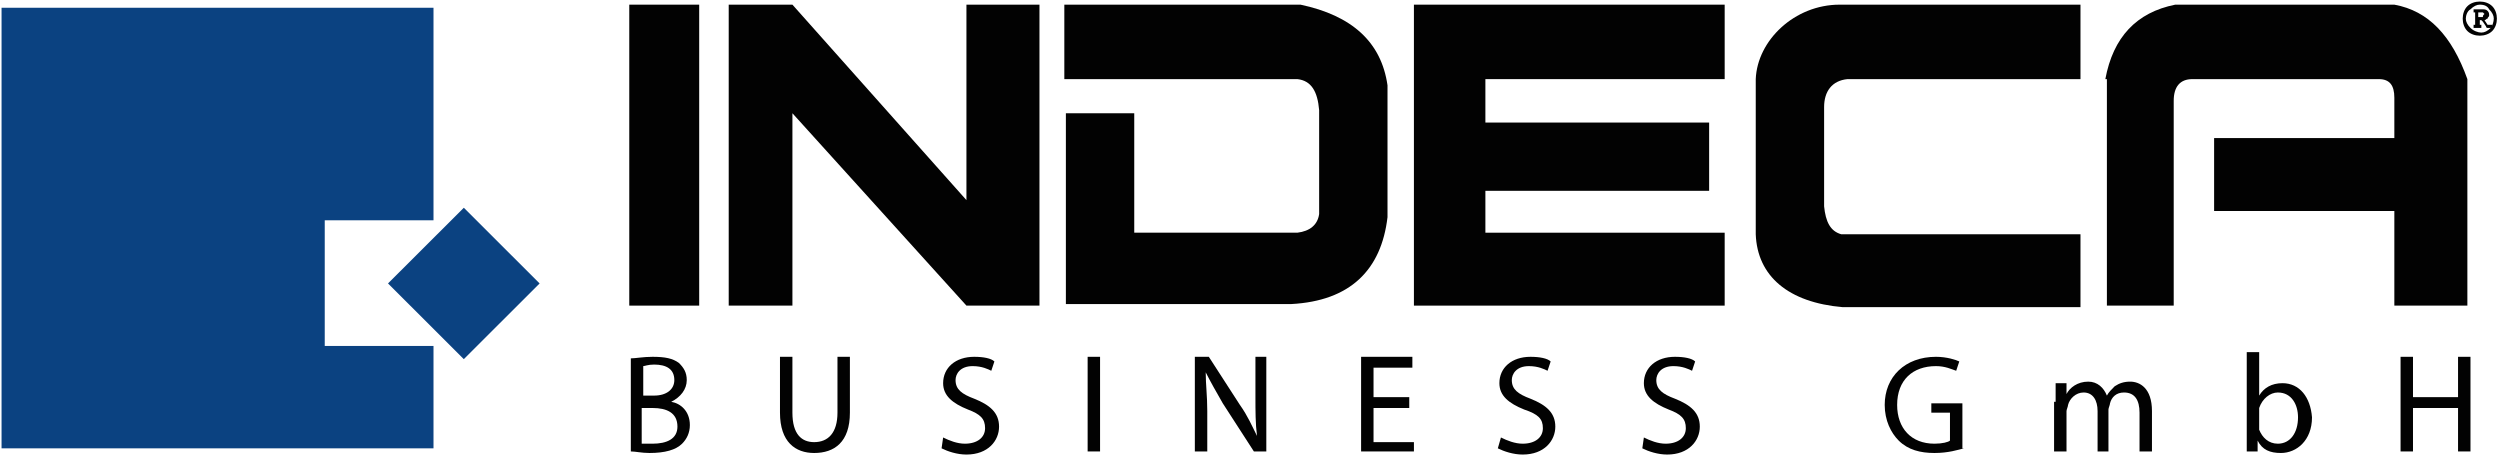 <svg width="275" height="50" viewBox="0 0 275 50" fill="none" xmlns="http://www.w3.org/2000/svg">
<g clip-path="url(#clip0_51_356)">
<path d="M0.171 0.853V49.317H47.685V38.055H35.721V24.232H47.685V0.853H0.171Z" fill="#0B4281"/>
<path d="M51.021 22.853L42.681 31.178L51.018 39.505L59.358 31.18L51.021 22.853Z" fill="#0B4281"/>
<path d="M76.911 0.512H69.22V33.618H76.911V0.512Z" fill="#020202"/>
<path d="M80.158 0.512H87.166L106.308 22.014V0.512H114.341V33.618H106.308L87.166 12.457V33.618H80.158V0.512Z" fill="#020202"/>
<path d="M117.247 0.512H143.055C148.695 1.706 151.943 4.607 152.626 9.386V23.891C151.943 29.693 148.524 33.106 142.03 33.447H117.247V12.457H124.767V25.597H142.713C144.081 25.427 144.935 24.744 145.106 23.549V12.116C144.935 10.068 144.251 8.874 142.713 8.703H117.076V0.512H117.247Z" fill="#020202"/>
<path d="M155.531 0.512H189.714V8.703H163.393V13.481H188.005V20.99H163.393V25.597H189.714V33.618H155.531V0.512Z" fill="#020202"/>
<path d="M228.853 0.512V8.703H203.216C201.507 8.874 200.652 10.068 200.652 11.775V22.696C200.823 24.403 201.336 25.427 202.532 25.768H228.853V33.788H202.703C196.721 33.276 193.303 30.375 193.132 25.768V8.703C193.303 4.437 197.405 0.512 202.361 0.512H228.853Z" fill="#020202"/>
<path d="M231.588 8.703C232.442 4.096 235.006 1.365 239.279 0.512H263.378C267.138 1.195 269.702 3.925 271.411 8.703V33.618H263.378V23.208H243.552V15.188H263.378V10.751C263.378 9.386 262.865 8.703 261.669 8.703H241.159C239.792 8.703 239.108 9.556 239.108 11.092V33.618H231.759V8.703H231.588Z" fill="#020202"/>
<path d="M73.834 44.198C74.86 43.686 75.543 42.833 75.543 41.809C75.543 40.956 75.202 40.444 74.689 39.932C74.005 39.42 73.151 39.249 71.783 39.249C70.758 39.249 69.903 39.42 69.391 39.42V49.659C69.903 49.659 70.587 49.829 71.442 49.829C73.151 49.829 74.347 49.488 75.031 48.806C75.543 48.294 75.885 47.611 75.885 46.758C75.885 45.222 74.86 44.369 73.834 44.198ZM70.758 40.273C70.929 40.273 71.271 40.102 71.954 40.102C73.322 40.102 74.176 40.614 74.176 41.809C74.176 42.833 73.322 43.515 71.954 43.515H70.758V40.273ZM71.783 48.806C71.271 48.806 70.929 48.806 70.587 48.806V44.88H71.783C73.322 44.88 74.518 45.392 74.518 46.928C74.518 48.294 73.322 48.806 71.783 48.806Z" fill="#020202"/>
<path d="M87.165 39.249V45.392C87.165 47.782 88.191 48.635 89.558 48.635C91.096 48.635 92.122 47.611 92.122 45.392V39.249H93.489V45.392C93.489 48.635 91.78 49.829 89.558 49.829C87.507 49.829 85.798 48.635 85.798 45.392V39.249H87.165Z" fill="#020202"/>
<path d="M103.744 48.123C104.428 48.464 105.282 48.806 106.137 48.806C107.504 48.806 108.359 48.123 108.359 47.099C108.359 46.075 107.846 45.563 106.479 45.051C104.77 44.369 103.744 43.515 103.744 42.15C103.744 40.444 105.111 39.249 107.162 39.249C108.188 39.249 109.042 39.42 109.384 39.761L109.042 40.785C108.701 40.614 108.017 40.273 106.992 40.273C105.624 40.273 105.111 41.126 105.111 41.809C105.111 42.833 105.795 43.345 107.162 43.857C108.872 44.539 109.897 45.392 109.897 46.928C109.897 48.464 108.701 50 106.308 50C105.282 50 104.257 49.659 103.573 49.317L103.744 48.123Z" fill="#020202"/>
<path d="M121.007 39.249H119.64V49.659H121.007V39.249Z" fill="#020202"/>
<path d="M131.433 49.659V39.249H132.971L136.389 44.539C137.244 45.734 137.756 46.928 138.269 47.952C138.098 46.587 138.098 45.222 138.098 43.686V39.249H139.295V49.659H137.927L134.509 44.369C133.825 43.174 133.142 41.98 132.629 40.956C132.629 42.321 132.8 43.515 132.8 45.222V49.659H131.433Z" fill="#020202"/>
<path d="M149.721 39.249V49.659H155.532V48.635H151.088V44.88H155.019V43.686H151.088V40.444H155.361V39.249H149.721Z" fill="#020202"/>
<path d="M165.103 48.123C165.786 48.464 166.641 48.806 167.495 48.806C168.863 48.806 169.717 48.123 169.717 47.099C169.717 46.075 169.204 45.563 167.666 45.051C165.957 44.369 164.932 43.515 164.932 42.15C164.932 40.444 166.299 39.249 168.35 39.249C169.375 39.249 170.23 39.42 170.572 39.761L170.23 40.785C169.888 40.614 169.204 40.273 168.179 40.273C166.812 40.273 166.299 41.126 166.299 41.809C166.299 42.833 166.983 43.345 168.35 43.857C170.059 44.539 171.085 45.392 171.085 46.928C171.085 48.464 169.888 50 167.495 50C166.47 50 165.444 49.659 164.761 49.317L165.103 48.123Z" fill="#020202"/>
<path d="M180.826 48.123C181.51 48.464 182.364 48.806 183.219 48.806C184.586 48.806 185.441 48.123 185.441 47.099C185.441 46.075 184.928 45.563 183.561 45.051C181.852 44.369 180.826 43.515 180.826 42.15C180.826 40.444 182.194 39.249 184.244 39.249C185.27 39.249 186.125 39.42 186.466 39.761L186.125 40.785C185.783 40.614 185.099 40.273 184.074 40.273C182.706 40.273 182.193 41.126 182.193 41.809C182.193 42.833 182.877 43.345 184.244 43.857C185.954 44.539 186.979 45.392 186.979 46.928C186.979 48.464 185.783 50 183.39 50C182.364 50 181.339 49.659 180.655 49.317L180.826 48.123Z" fill="#020202"/>
<path d="M216.035 49.317C215.351 49.488 214.326 49.829 212.788 49.829C211.249 49.829 209.882 49.488 208.857 48.464C208.002 47.611 207.318 46.246 207.318 44.539C207.318 41.468 209.54 39.249 212.959 39.249C214.155 39.249 215.18 39.59 215.522 39.761L215.18 40.785C214.668 40.614 213.984 40.273 212.959 40.273C210.395 40.273 208.686 41.809 208.686 44.539C208.686 47.099 210.224 48.806 212.788 48.806C213.642 48.806 214.326 48.635 214.497 48.464V45.392H212.446V44.369H215.864V49.317H216.035Z" fill="#020202"/>
<path d="M226.119 44.198C226.119 43.345 226.119 42.833 226.119 42.15H227.316V43.345C227.657 42.662 228.512 41.98 229.708 41.98C230.734 41.98 231.417 42.662 231.759 43.515C231.93 43.174 232.272 42.833 232.614 42.492C233.127 42.15 233.639 41.98 234.323 41.98C235.349 41.98 236.716 42.662 236.716 45.222V49.659H235.348V45.392C235.348 44.027 234.836 43.174 233.639 43.174C232.785 43.174 232.272 43.686 232.101 44.369C232.101 44.539 231.93 44.88 231.93 45.051V49.659H230.734V45.222C230.734 44.027 230.221 43.174 229.196 43.174C228.341 43.174 227.657 43.857 227.486 44.539C227.486 44.71 227.316 45.051 227.316 45.222V49.659H225.948V44.198H226.119Z" fill="#020202"/>
<path d="M251.073 42.15C249.876 42.15 249.022 42.662 248.509 43.515V38.737H247.142V47.782C247.142 48.464 247.142 49.147 247.142 49.659H248.338V48.464C248.851 49.488 249.705 49.829 250.902 49.829C252.611 49.829 254.32 48.464 254.32 45.904C254.149 43.686 252.953 42.15 251.073 42.15ZM250.56 48.806C249.534 48.806 248.851 48.123 248.509 47.27C248.509 47.099 248.509 46.928 248.509 46.758V45.392C248.509 45.222 248.509 45.051 248.509 44.88C248.851 43.857 249.705 43.174 250.56 43.174C252.098 43.174 252.782 44.539 252.782 45.904C252.782 47.611 251.927 48.806 250.56 48.806Z" fill="#020202"/>
<path d="M270.385 39.249V43.686H265.429V39.249H264.062V49.659H265.429V44.88H270.385V49.659H271.753V39.249H270.385Z" fill="#020202"/>
<path d="M274.146 0.683C273.804 0.341 273.291 0.171 272.778 0.171C272.266 0.171 271.753 0.341 271.411 0.683C271.069 1.024 270.898 1.536 270.898 2.048C270.898 2.56 271.069 3.072 271.411 3.413C271.753 3.754 272.266 3.925 272.778 3.925C273.291 3.925 273.804 3.754 274.146 3.413C274.488 3.072 274.659 2.56 274.659 2.048C274.659 1.536 274.488 1.024 274.146 0.683ZM273.975 3.072C273.633 3.413 273.291 3.584 272.949 3.584C272.608 3.584 272.095 3.413 271.753 3.072C271.411 2.73 271.24 2.389 271.24 2.048C271.24 1.706 271.411 1.195 271.753 1.024C272.095 0.683 272.437 0.512 272.778 0.512C273.291 0.512 273.633 0.683 273.804 1.024C274.146 1.365 274.317 1.706 274.317 2.048C274.317 2.389 274.146 2.901 273.975 3.072Z" fill="#020202"/>
<path d="M273.633 2.73L273.291 2.218C273.462 2.218 273.462 2.048 273.633 2.048C273.633 1.877 273.804 1.877 273.804 1.706C273.804 1.536 273.804 1.365 273.633 1.195C273.462 1.024 273.291 1.024 272.949 1.024H272.266H272.095C272.095 1.024 272.095 1.024 272.095 1.195V1.365C272.095 1.365 272.095 1.365 272.266 1.365V2.73H272.095C272.095 2.73 272.095 2.73 272.095 2.901V3.072C272.095 3.072 272.095 3.072 272.266 3.072H272.778H272.949C272.949 3.072 272.949 3.072 272.949 2.901V2.73H272.778V2.218H272.949C272.949 2.218 272.949 2.218 273.12 2.389L273.462 2.901C273.462 2.901 273.462 3.072 273.633 3.072C273.633 3.072 273.633 3.072 273.804 3.072H273.975H274.146C274.146 3.072 274.146 3.072 274.146 2.901V2.73C273.804 2.73 273.633 2.73 273.633 2.73ZM273.12 1.877C273.12 1.877 272.949 1.877 272.778 1.877H272.607V1.365H272.778C272.949 1.365 272.949 1.365 273.12 1.365L273.291 1.536C273.12 1.706 273.12 1.706 273.12 1.877Z" fill="#020202"/>
</g>
<defs>
<clipPath id="clip0_51_356">
<rect width="275" height="50" fill="white"/>
</clipPath>
</defs>
</svg>
